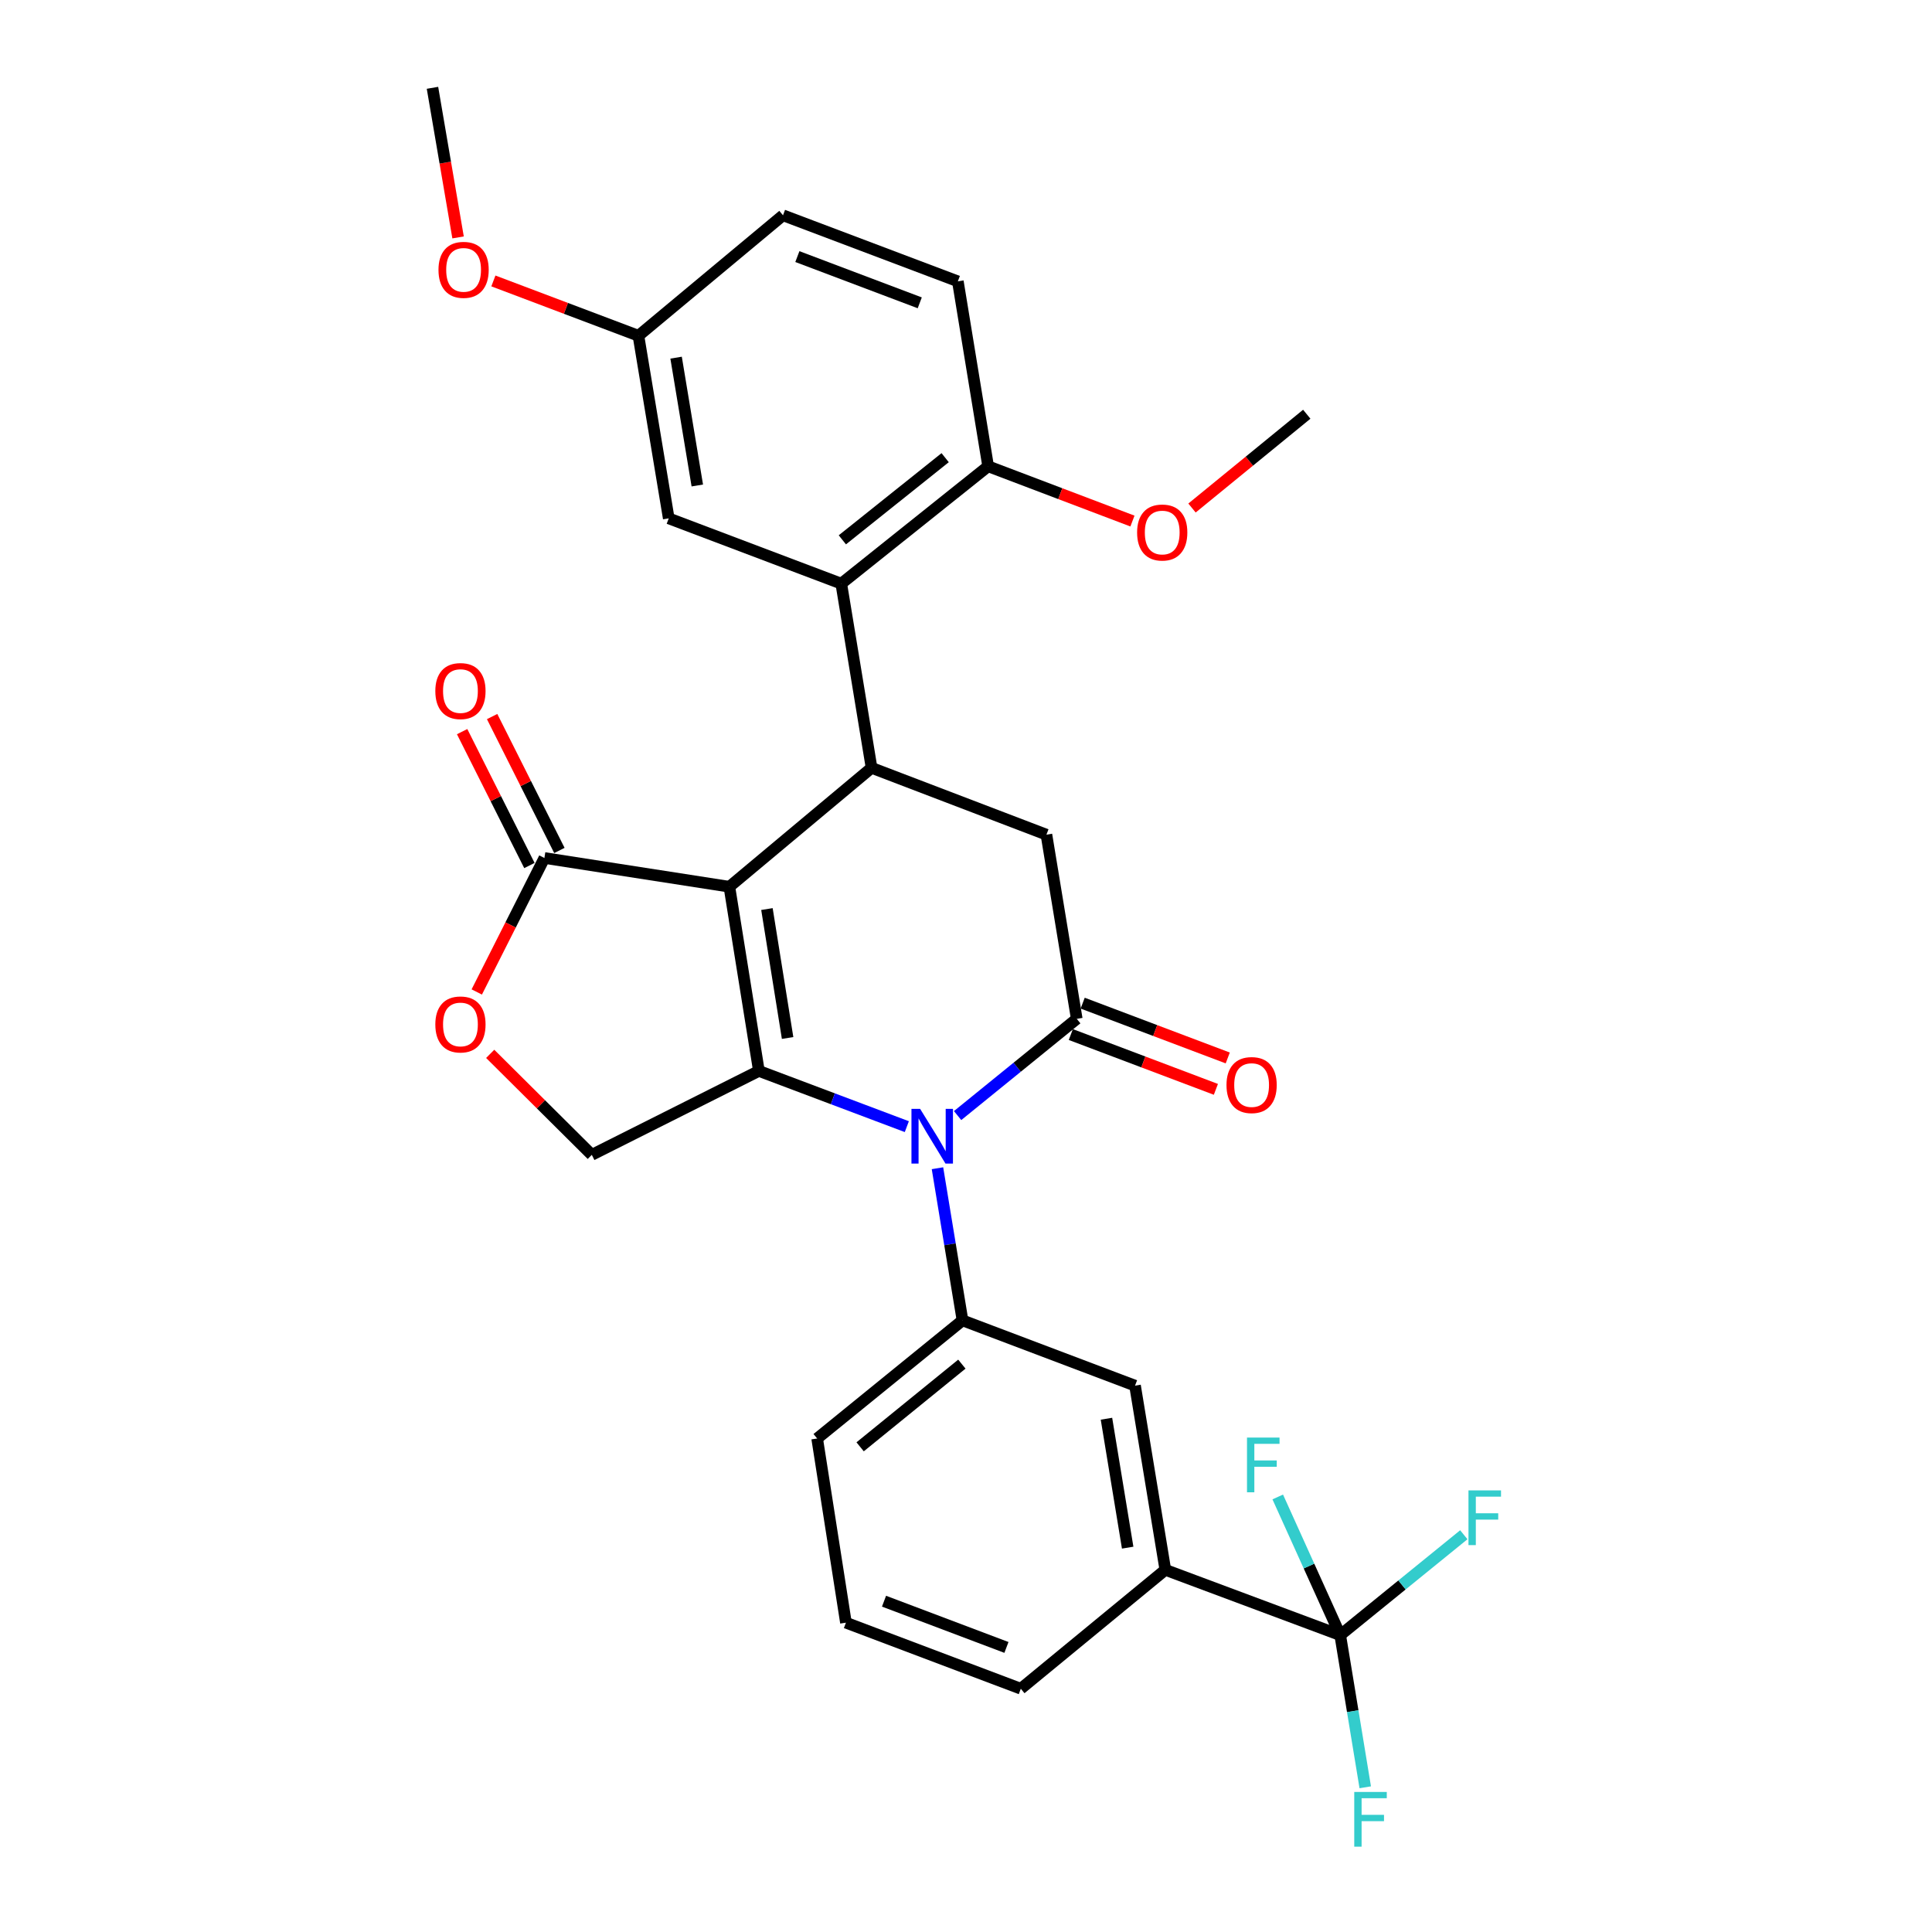<?xml version='1.0' encoding='iso-8859-1'?>
<svg version='1.1' baseProfile='full'
              xmlns='http://www.w3.org/2000/svg'
                      xmlns:rdkit='http://www.rdkit.org/xml'
                      xmlns:xlink='http://www.w3.org/1999/xlink'
                  xml:space='preserve'
width='1000px' height='1000px' viewBox='0 0 1000 1000'>
<!-- END OF HEADER -->
<rect style='opacity:1.0;fill:#FFFFFF;stroke:none' width='1000' height='1000' x='0' y='0'> </rect>
<path class='bond-0' d='M 377.523,458.975 L 392.801,554.309' style='fill:none;fill-rule:evenodd;stroke:#000000;stroke-width:6px;stroke-linecap:butt;stroke-linejoin:miter;stroke-opacity:1' />
<path class='bond-0' d='M 396.968,470.527 L 407.662,537.26' style='fill:none;fill-rule:evenodd;stroke:#000000;stroke-width:6px;stroke-linecap:butt;stroke-linejoin:miter;stroke-opacity:1' />
<path class='bond-3' d='M 377.523,458.975 L 451.122,397.43' style='fill:none;fill-rule:evenodd;stroke:#000000;stroke-width:6px;stroke-linecap:butt;stroke-linejoin:miter;stroke-opacity:1' />
<path class='bond-4' d='M 377.523,458.975 L 281.784,444.093' style='fill:none;fill-rule:evenodd;stroke:#000000;stroke-width:6px;stroke-linecap:butt;stroke-linejoin:miter;stroke-opacity:1' />
<path class='bond-1' d='M 392.801,554.309 L 431.086,568.729' style='fill:none;fill-rule:evenodd;stroke:#000000;stroke-width:6px;stroke-linecap:butt;stroke-linejoin:miter;stroke-opacity:1' />
<path class='bond-1' d='M 431.086,568.729 L 469.371,583.15' style='fill:none;fill-rule:evenodd;stroke:#0000FF;stroke-width:6px;stroke-linecap:butt;stroke-linejoin:miter;stroke-opacity:1' />
<path class='bond-10' d='M 392.801,554.309 L 306.317,597.749' style='fill:none;fill-rule:evenodd;stroke:#000000;stroke-width:6px;stroke-linecap:butt;stroke-linejoin:miter;stroke-opacity:1' />
<path class='bond-5' d='M 485.235,604.673 L 491.713,644.047' style='fill:none;fill-rule:evenodd;stroke:#0000FF;stroke-width:6px;stroke-linecap:butt;stroke-linejoin:miter;stroke-opacity:1' />
<path class='bond-5' d='M 491.713,644.047 L 498.191,683.421' style='fill:none;fill-rule:evenodd;stroke:#000000;stroke-width:6px;stroke-linecap:butt;stroke-linejoin:miter;stroke-opacity:1' />
<path class='bond-31' d='M 495.657,577.421 L 526.49,552.387' style='fill:none;fill-rule:evenodd;stroke:#0000FF;stroke-width:6px;stroke-linecap:butt;stroke-linejoin:miter;stroke-opacity:1' />
<path class='bond-31' d='M 526.49,552.387 L 557.323,527.353' style='fill:none;fill-rule:evenodd;stroke:#000000;stroke-width:6px;stroke-linecap:butt;stroke-linejoin:miter;stroke-opacity:1' />
<path class='bond-2' d='M 557.323,527.353 L 541.63,432.02' style='fill:none;fill-rule:evenodd;stroke:#000000;stroke-width:6px;stroke-linecap:butt;stroke-linejoin:miter;stroke-opacity:1' />
<path class='bond-13' d='M 554.253,535.479 L 591.798,549.663' style='fill:none;fill-rule:evenodd;stroke:#000000;stroke-width:6px;stroke-linecap:butt;stroke-linejoin:miter;stroke-opacity:1' />
<path class='bond-13' d='M 591.798,549.663 L 629.342,563.848' style='fill:none;fill-rule:evenodd;stroke:#FF0000;stroke-width:6px;stroke-linecap:butt;stroke-linejoin:miter;stroke-opacity:1' />
<path class='bond-13' d='M 560.393,519.228 L 597.937,533.412' style='fill:none;fill-rule:evenodd;stroke:#000000;stroke-width:6px;stroke-linecap:butt;stroke-linejoin:miter;stroke-opacity:1' />
<path class='bond-13' d='M 597.937,533.412 L 635.482,547.597' style='fill:none;fill-rule:evenodd;stroke:#FF0000;stroke-width:6px;stroke-linecap:butt;stroke-linejoin:miter;stroke-opacity:1' />
<path class='bond-6' d='M 451.122,397.43 L 541.63,432.02' style='fill:none;fill-rule:evenodd;stroke:#000000;stroke-width:6px;stroke-linecap:butt;stroke-linejoin:miter;stroke-opacity:1' />
<path class='bond-7' d='M 451.122,397.43 L 435.439,302.097' style='fill:none;fill-rule:evenodd;stroke:#000000;stroke-width:6px;stroke-linecap:butt;stroke-linejoin:miter;stroke-opacity:1' />
<path class='bond-9' d='M 281.784,444.093 L 264.278,478.767' style='fill:none;fill-rule:evenodd;stroke:#000000;stroke-width:6px;stroke-linecap:butt;stroke-linejoin:miter;stroke-opacity:1' />
<path class='bond-9' d='M 264.278,478.767 L 246.772,513.441' style='fill:none;fill-rule:evenodd;stroke:#FF0000;stroke-width:6px;stroke-linecap:butt;stroke-linejoin:miter;stroke-opacity:1' />
<path class='bond-16' d='M 289.545,440.193 L 272.132,405.541' style='fill:none;fill-rule:evenodd;stroke:#000000;stroke-width:6px;stroke-linecap:butt;stroke-linejoin:miter;stroke-opacity:1' />
<path class='bond-16' d='M 272.132,405.541 L 254.719,370.889' style='fill:none;fill-rule:evenodd;stroke:#FF0000;stroke-width:6px;stroke-linecap:butt;stroke-linejoin:miter;stroke-opacity:1' />
<path class='bond-16' d='M 274.023,447.993 L 256.61,413.342' style='fill:none;fill-rule:evenodd;stroke:#000000;stroke-width:6px;stroke-linecap:butt;stroke-linejoin:miter;stroke-opacity:1' />
<path class='bond-16' d='M 256.61,413.342 L 239.197,378.69' style='fill:none;fill-rule:evenodd;stroke:#FF0000;stroke-width:6px;stroke-linecap:butt;stroke-linejoin:miter;stroke-opacity:1' />
<path class='bond-12' d='M 498.191,683.421 L 587.492,717.21' style='fill:none;fill-rule:evenodd;stroke:#000000;stroke-width:6px;stroke-linecap:butt;stroke-linejoin:miter;stroke-opacity:1' />
<path class='bond-23' d='M 498.191,683.421 L 422.96,744.561' style='fill:none;fill-rule:evenodd;stroke:#000000;stroke-width:6px;stroke-linecap:butt;stroke-linejoin:miter;stroke-opacity:1' />
<path class='bond-23' d='M 497.862,706.074 L 445.201,748.872' style='fill:none;fill-rule:evenodd;stroke:#000000;stroke-width:6px;stroke-linecap:butt;stroke-linejoin:miter;stroke-opacity:1' />
<path class='bond-14' d='M 435.439,302.097 L 511.461,241.353' style='fill:none;fill-rule:evenodd;stroke:#000000;stroke-width:6px;stroke-linecap:butt;stroke-linejoin:miter;stroke-opacity:1' />
<path class='bond-14' d='M 435.998,279.413 L 489.213,236.893' style='fill:none;fill-rule:evenodd;stroke:#000000;stroke-width:6px;stroke-linecap:butt;stroke-linejoin:miter;stroke-opacity:1' />
<path class='bond-15' d='M 435.439,302.097 L 346.137,268.308' style='fill:none;fill-rule:evenodd;stroke:#000000;stroke-width:6px;stroke-linecap:butt;stroke-linejoin:miter;stroke-opacity:1' />
<path class='bond-8' d='M 693.693,846.342 L 603.175,812.544' style='fill:none;fill-rule:evenodd;stroke:#000000;stroke-width:6px;stroke-linecap:butt;stroke-linejoin:miter;stroke-opacity:1' />
<path class='bond-17' d='M 693.693,846.342 L 725.681,820.362' style='fill:none;fill-rule:evenodd;stroke:#000000;stroke-width:6px;stroke-linecap:butt;stroke-linejoin:miter;stroke-opacity:1' />
<path class='bond-17' d='M 725.681,820.362 L 757.669,794.383' style='fill:none;fill-rule:evenodd;stroke:#33CCCC;stroke-width:6px;stroke-linecap:butt;stroke-linejoin:miter;stroke-opacity:1' />
<path class='bond-18' d='M 693.693,846.342 L 700.171,885.721' style='fill:none;fill-rule:evenodd;stroke:#000000;stroke-width:6px;stroke-linecap:butt;stroke-linejoin:miter;stroke-opacity:1' />
<path class='bond-18' d='M 700.171,885.721 L 706.649,925.1' style='fill:none;fill-rule:evenodd;stroke:#33CCCC;stroke-width:6px;stroke-linecap:butt;stroke-linejoin:miter;stroke-opacity:1' />
<path class='bond-19' d='M 693.693,846.342 L 677.525,810.583' style='fill:none;fill-rule:evenodd;stroke:#000000;stroke-width:6px;stroke-linecap:butt;stroke-linejoin:miter;stroke-opacity:1' />
<path class='bond-19' d='M 677.525,810.583 L 661.358,774.823' style='fill:none;fill-rule:evenodd;stroke:#33CCCC;stroke-width:6px;stroke-linecap:butt;stroke-linejoin:miter;stroke-opacity:1' />
<path class='bond-30' d='M 253.722,545.474 L 280.019,571.611' style='fill:none;fill-rule:evenodd;stroke:#FF0000;stroke-width:6px;stroke-linecap:butt;stroke-linejoin:miter;stroke-opacity:1' />
<path class='bond-30' d='M 280.019,571.611 L 306.317,597.749' style='fill:none;fill-rule:evenodd;stroke:#000000;stroke-width:6px;stroke-linecap:butt;stroke-linejoin:miter;stroke-opacity:1' />
<path class='bond-11' d='M 603.175,812.544 L 587.492,717.21' style='fill:none;fill-rule:evenodd;stroke:#000000;stroke-width:6px;stroke-linecap:butt;stroke-linejoin:miter;stroke-opacity:1' />
<path class='bond-11' d='M 583.681,801.063 L 572.703,734.33' style='fill:none;fill-rule:evenodd;stroke:#000000;stroke-width:6px;stroke-linecap:butt;stroke-linejoin:miter;stroke-opacity:1' />
<path class='bond-33' d='M 603.175,812.544 L 528.37,874.089' style='fill:none;fill-rule:evenodd;stroke:#000000;stroke-width:6px;stroke-linecap:butt;stroke-linejoin:miter;stroke-opacity:1' />
<path class='bond-20' d='M 511.461,241.353 L 495.778,145.623' style='fill:none;fill-rule:evenodd;stroke:#000000;stroke-width:6px;stroke-linecap:butt;stroke-linejoin:miter;stroke-opacity:1' />
<path class='bond-24' d='M 511.461,241.353 L 548.808,255.526' style='fill:none;fill-rule:evenodd;stroke:#000000;stroke-width:6px;stroke-linecap:butt;stroke-linejoin:miter;stroke-opacity:1' />
<path class='bond-24' d='M 548.808,255.526 L 586.154,269.699' style='fill:none;fill-rule:evenodd;stroke:#FF0000;stroke-width:6px;stroke-linecap:butt;stroke-linejoin:miter;stroke-opacity:1' />
<path class='bond-21' d='M 346.137,268.308 L 330.454,173.785' style='fill:none;fill-rule:evenodd;stroke:#000000;stroke-width:6px;stroke-linecap:butt;stroke-linejoin:miter;stroke-opacity:1' />
<path class='bond-21' d='M 360.923,251.286 L 349.945,185.12' style='fill:none;fill-rule:evenodd;stroke:#000000;stroke-width:6px;stroke-linecap:butt;stroke-linejoin:miter;stroke-opacity:1' />
<path class='bond-32' d='M 495.778,145.623 L 405.279,111.429' style='fill:none;fill-rule:evenodd;stroke:#000000;stroke-width:6px;stroke-linecap:butt;stroke-linejoin:miter;stroke-opacity:1' />
<path class='bond-32' d='M 476.063,156.745 L 412.714,132.809' style='fill:none;fill-rule:evenodd;stroke:#000000;stroke-width:6px;stroke-linecap:butt;stroke-linejoin:miter;stroke-opacity:1' />
<path class='bond-22' d='M 330.454,173.785 L 405.279,111.429' style='fill:none;fill-rule:evenodd;stroke:#000000;stroke-width:6px;stroke-linecap:butt;stroke-linejoin:miter;stroke-opacity:1' />
<path class='bond-25' d='M 330.454,173.785 L 292.914,159.601' style='fill:none;fill-rule:evenodd;stroke:#000000;stroke-width:6px;stroke-linecap:butt;stroke-linejoin:miter;stroke-opacity:1' />
<path class='bond-25' d='M 292.914,159.601 L 255.375,145.417' style='fill:none;fill-rule:evenodd;stroke:#FF0000;stroke-width:6px;stroke-linecap:butt;stroke-linejoin:miter;stroke-opacity:1' />
<path class='bond-27' d='M 422.96,744.561 L 437.852,839.895' style='fill:none;fill-rule:evenodd;stroke:#000000;stroke-width:6px;stroke-linecap:butt;stroke-linejoin:miter;stroke-opacity:1' />
<path class='bond-28' d='M 616.979,262.949 L 646.679,238.678' style='fill:none;fill-rule:evenodd;stroke:#FF0000;stroke-width:6px;stroke-linecap:butt;stroke-linejoin:miter;stroke-opacity:1' />
<path class='bond-28' d='M 646.679,238.678 L 676.379,214.407' style='fill:none;fill-rule:evenodd;stroke:#000000;stroke-width:6px;stroke-linecap:butt;stroke-linejoin:miter;stroke-opacity:1' />
<path class='bond-29' d='M 237.097,122.884 L 230.473,84.169' style='fill:none;fill-rule:evenodd;stroke:#FF0000;stroke-width:6px;stroke-linecap:butt;stroke-linejoin:miter;stroke-opacity:1' />
<path class='bond-29' d='M 230.473,84.169 L 223.848,45.455' style='fill:none;fill-rule:evenodd;stroke:#000000;stroke-width:6px;stroke-linecap:butt;stroke-linejoin:miter;stroke-opacity:1' />
<path class='bond-26' d='M 528.37,874.089 L 437.852,839.895' style='fill:none;fill-rule:evenodd;stroke:#000000;stroke-width:6px;stroke-linecap:butt;stroke-linejoin:miter;stroke-opacity:1' />
<path class='bond-26' d='M 520.931,852.708 L 457.569,828.773' style='fill:none;fill-rule:evenodd;stroke:#000000;stroke-width:6px;stroke-linecap:butt;stroke-linejoin:miter;stroke-opacity:1' />
<path  class='atom-2' d='M 476.248 573.937
L 485.528 588.937
Q 486.448 590.417, 487.928 593.097
Q 489.408 595.777, 489.488 595.937
L 489.488 573.937
L 493.248 573.937
L 493.248 602.257
L 489.368 602.257
L 479.408 585.857
Q 478.248 583.937, 477.008 581.737
Q 475.808 579.537, 475.448 578.857
L 475.448 602.257
L 471.768 602.257
L 471.768 573.937
L 476.248 573.937
' fill='#0000FF'/>
<path  class='atom-10' d='M 225.325 530.252
Q 225.325 523.452, 228.685 519.652
Q 232.045 515.852, 238.325 515.852
Q 244.605 515.852, 247.965 519.652
Q 251.325 523.452, 251.325 530.252
Q 251.325 537.132, 247.925 541.052
Q 244.525 544.932, 238.325 544.932
Q 232.085 544.932, 228.685 541.052
Q 225.325 537.172, 225.325 530.252
M 238.325 541.732
Q 242.645 541.732, 244.965 538.852
Q 247.325 535.932, 247.325 530.252
Q 247.325 524.692, 244.965 521.892
Q 242.645 519.052, 238.325 519.052
Q 234.005 519.052, 231.645 521.852
Q 229.325 524.652, 229.325 530.252
Q 229.325 535.972, 231.645 538.852
Q 234.005 541.732, 238.325 541.732
' fill='#FF0000'/>
<path  class='atom-14' d='M 634.831 561.627
Q 634.831 554.827, 638.191 551.027
Q 641.551 547.227, 647.831 547.227
Q 654.111 547.227, 657.471 551.027
Q 660.831 554.827, 660.831 561.627
Q 660.831 568.507, 657.431 572.427
Q 654.031 576.307, 647.831 576.307
Q 641.591 576.307, 638.191 572.427
Q 634.831 568.547, 634.831 561.627
M 647.831 573.107
Q 652.151 573.107, 654.471 570.227
Q 656.831 567.307, 656.831 561.627
Q 656.831 556.067, 654.471 553.267
Q 652.151 550.427, 647.831 550.427
Q 643.511 550.427, 641.151 553.227
Q 638.831 556.027, 638.831 561.627
Q 638.831 567.347, 641.151 570.227
Q 643.511 573.107, 647.831 573.107
' fill='#FF0000'/>
<path  class='atom-17' d='M 225.325 357.69
Q 225.325 350.89, 228.685 347.09
Q 232.045 343.29, 238.325 343.29
Q 244.605 343.29, 247.965 347.09
Q 251.325 350.89, 251.325 357.69
Q 251.325 364.57, 247.925 368.49
Q 244.525 372.37, 238.325 372.37
Q 232.085 372.37, 228.685 368.49
Q 225.325 364.61, 225.325 357.69
M 238.325 369.17
Q 242.645 369.17, 244.965 366.29
Q 247.325 363.37, 247.325 357.69
Q 247.325 352.13, 244.965 349.33
Q 242.645 346.49, 238.325 346.49
Q 234.005 346.49, 231.645 349.29
Q 229.325 352.09, 229.325 357.69
Q 229.325 363.41, 231.645 366.29
Q 234.005 369.17, 238.325 369.17
' fill='#FF0000'/>
<path  class='atom-18' d='M 760.079 771.428
L 776.919 771.428
L 776.919 774.668
L 763.879 774.668
L 763.879 783.268
L 775.479 783.268
L 775.479 786.548
L 763.879 786.548
L 763.879 799.748
L 760.079 799.748
L 760.079 771.428
' fill='#33CCCC'/>
<path  class='atom-19' d='M 700.956 927.515
L 717.796 927.515
L 717.796 930.755
L 704.756 930.755
L 704.756 939.355
L 716.356 939.355
L 716.356 942.635
L 704.756 942.635
L 704.756 955.835
L 700.956 955.835
L 700.956 927.515
' fill='#33CCCC'/>
<path  class='atom-20' d='M 645.443 744.086
L 662.283 744.086
L 662.283 747.326
L 649.243 747.326
L 649.243 755.926
L 660.843 755.926
L 660.843 759.206
L 649.243 759.206
L 649.243 772.406
L 645.443 772.406
L 645.443 744.086
' fill='#33CCCC'/>
<path  class='atom-25' d='M 588.564 275.626
Q 588.564 268.826, 591.924 265.026
Q 595.284 261.226, 601.564 261.226
Q 607.844 261.226, 611.204 265.026
Q 614.564 268.826, 614.564 275.626
Q 614.564 282.506, 611.164 286.426
Q 607.764 290.306, 601.564 290.306
Q 595.324 290.306, 591.924 286.426
Q 588.564 282.546, 588.564 275.626
M 601.564 287.106
Q 605.884 287.106, 608.204 284.226
Q 610.564 281.306, 610.564 275.626
Q 610.564 270.066, 608.204 267.266
Q 605.884 264.426, 601.564 264.426
Q 597.244 264.426, 594.884 267.226
Q 592.564 270.026, 592.564 275.626
Q 592.564 281.346, 594.884 284.226
Q 597.244 287.106, 601.564 287.106
' fill='#FF0000'/>
<path  class='atom-26' d='M 226.956 139.671
Q 226.956 132.871, 230.316 129.071
Q 233.676 125.271, 239.956 125.271
Q 246.236 125.271, 249.596 129.071
Q 252.956 132.871, 252.956 139.671
Q 252.956 146.551, 249.556 150.471
Q 246.156 154.351, 239.956 154.351
Q 233.716 154.351, 230.316 150.471
Q 226.956 146.591, 226.956 139.671
M 239.956 151.151
Q 244.276 151.151, 246.596 148.271
Q 248.956 145.351, 248.956 139.671
Q 248.956 134.111, 246.596 131.311
Q 244.276 128.471, 239.956 128.471
Q 235.636 128.471, 233.276 131.271
Q 230.956 134.071, 230.956 139.671
Q 230.956 145.391, 233.276 148.271
Q 235.636 151.151, 239.956 151.151
' fill='#FF0000'/>
</svg>
